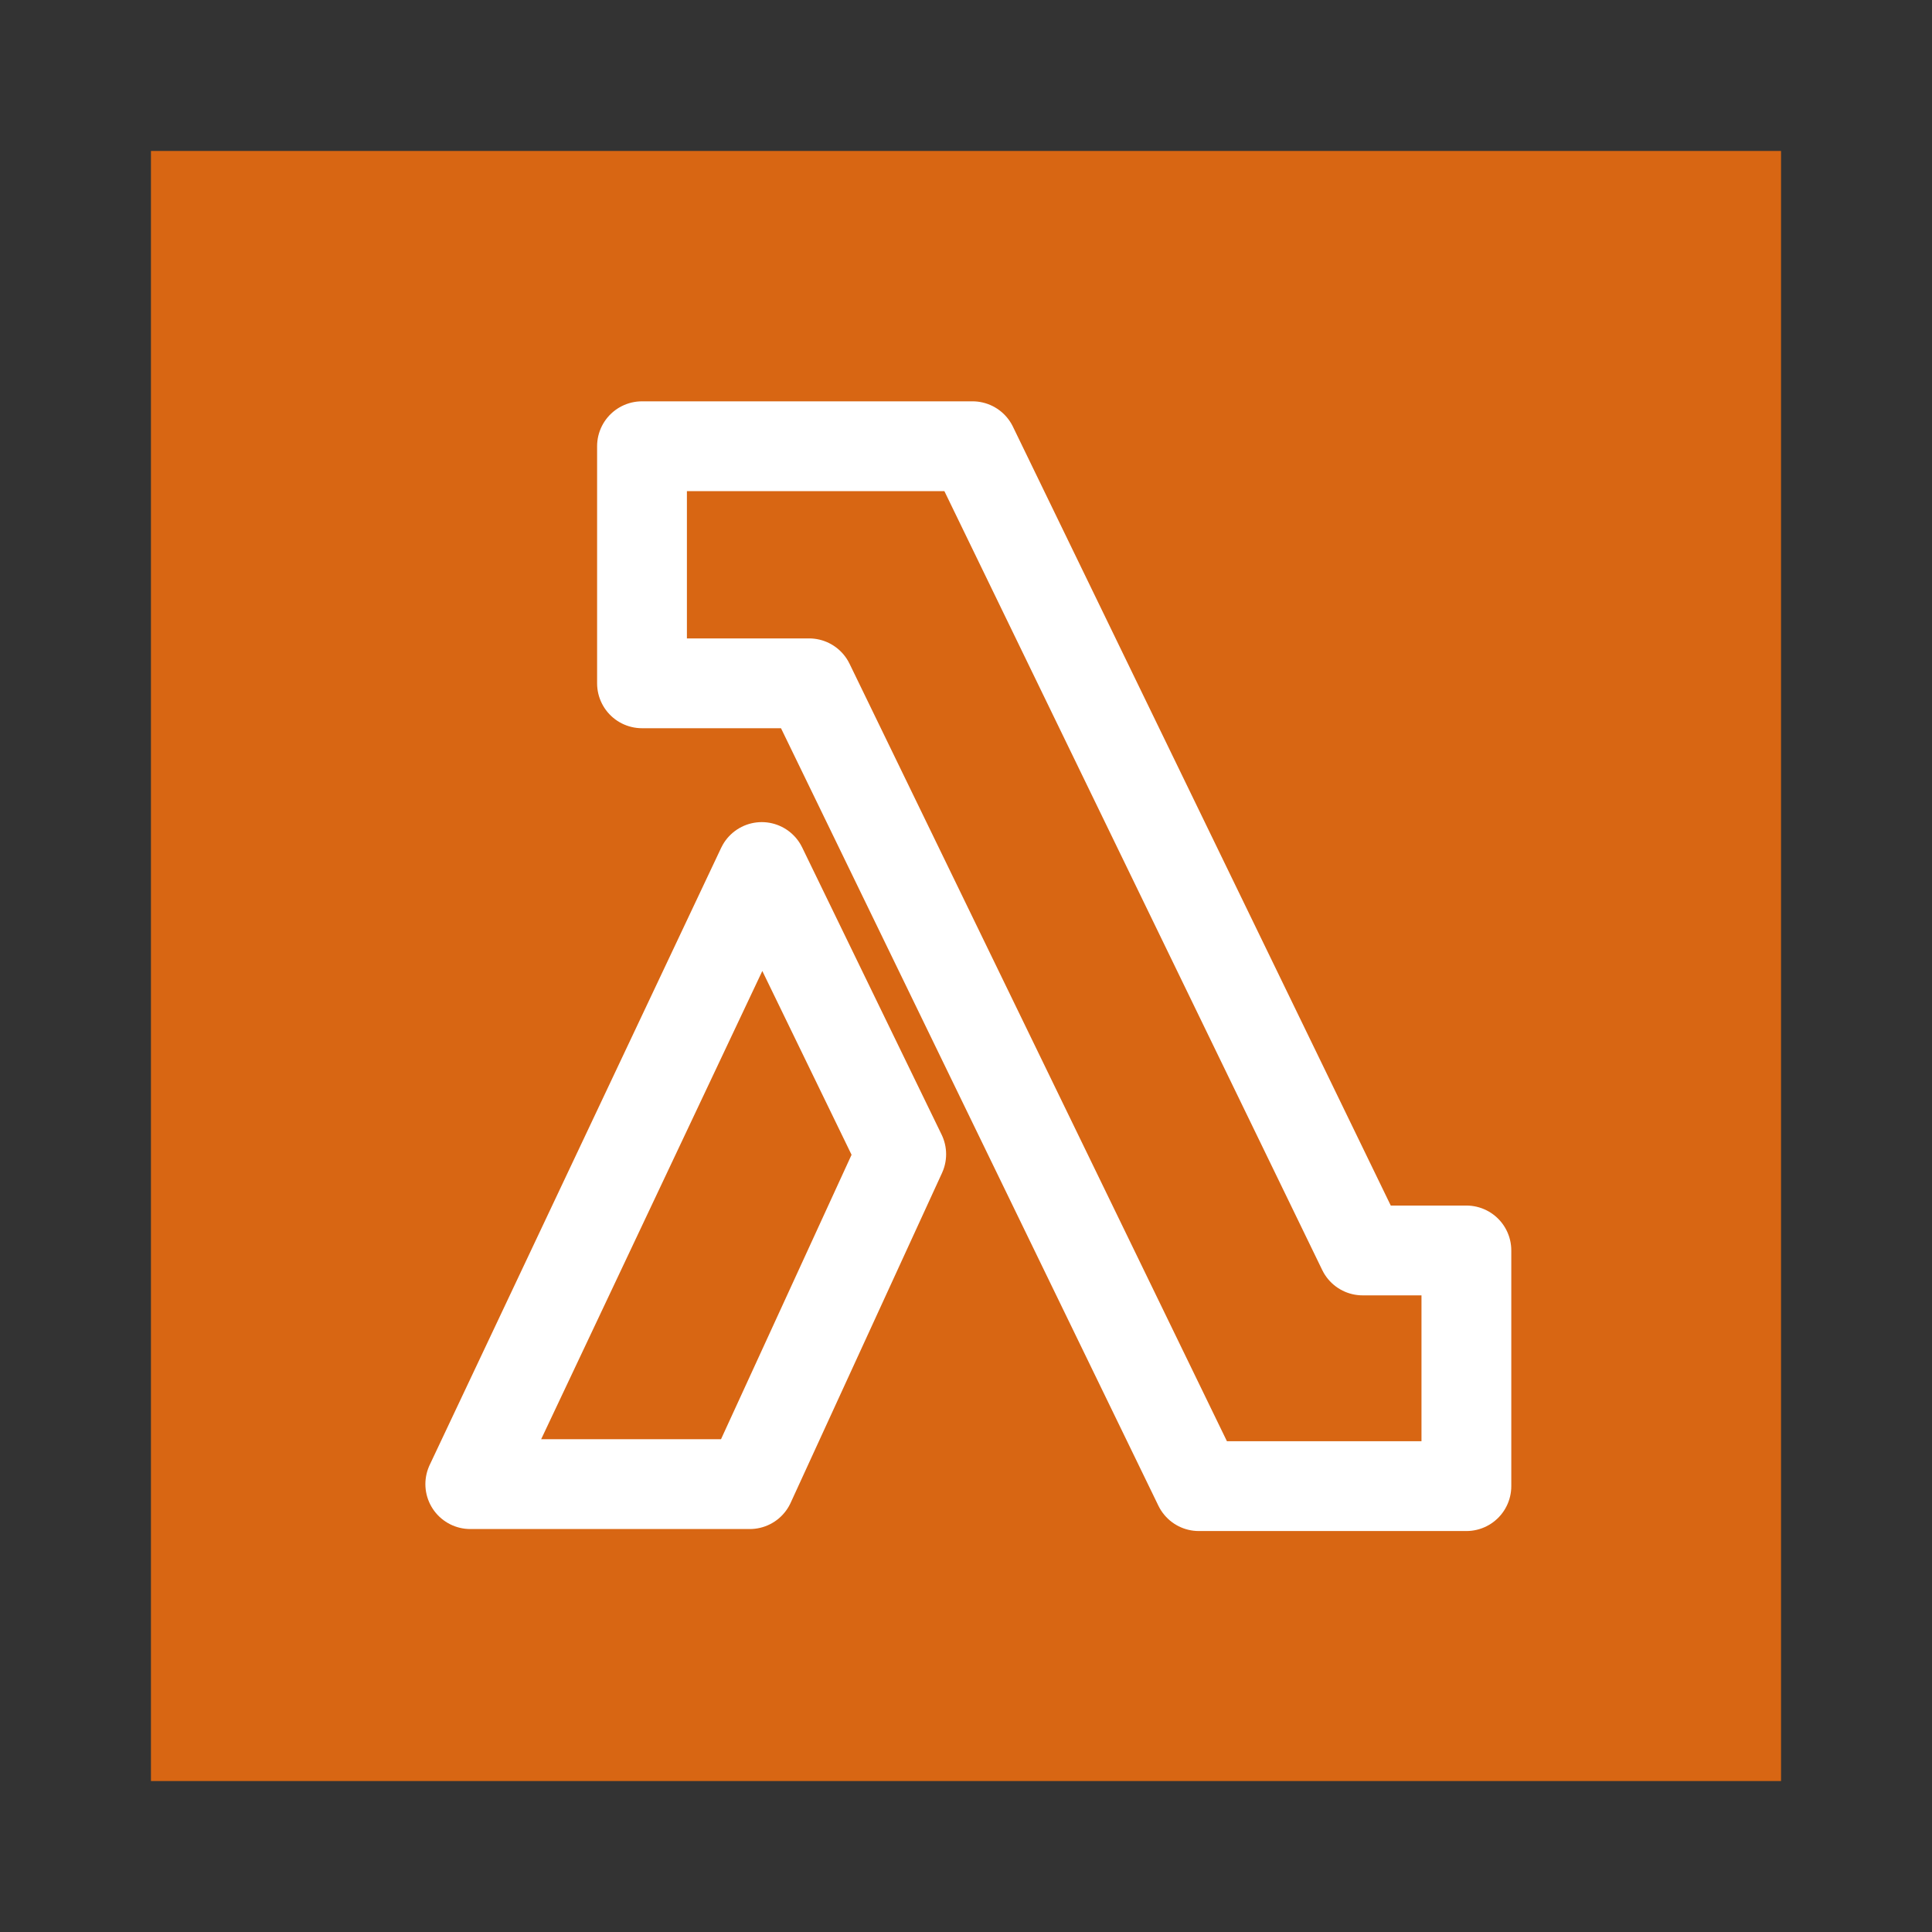 <svg width="60" height="60" viewBox="0 0 60 60" fill="none" xmlns="http://www.w3.org/2000/svg">
<rect x="0" y="0" width="60" height="60" fill="#333333" stroke="none"/>
<g clip-path="url(#clip0_3535_15692)">
<path d="M55.312 4.688H4.688V55.312H55.312V4.688Z" fill="#D86613"/>
<path d="M19.938 13.858V21.221H25.128L37.23 46.153H45.54V38.834H42.318L30.202 13.858H19.938Z" stroke="white" stroke-width="2.789" stroke-linecap="round" stroke-linejoin="round"/>
<path d="M23.657 26.926L27.988 35.846L23.286 46.091H14.605L23.657 26.926Z" stroke="white" stroke-width="2.789" stroke-linecap="round" stroke-linejoin="round"/>
</g>
<defs>
<clipPath id="clip0_3535_15692">
<rect width="50.625" height="50.625" fill="white" transform="translate(4.688 4.688)"/>
</clipPath>
</defs>
</svg>
